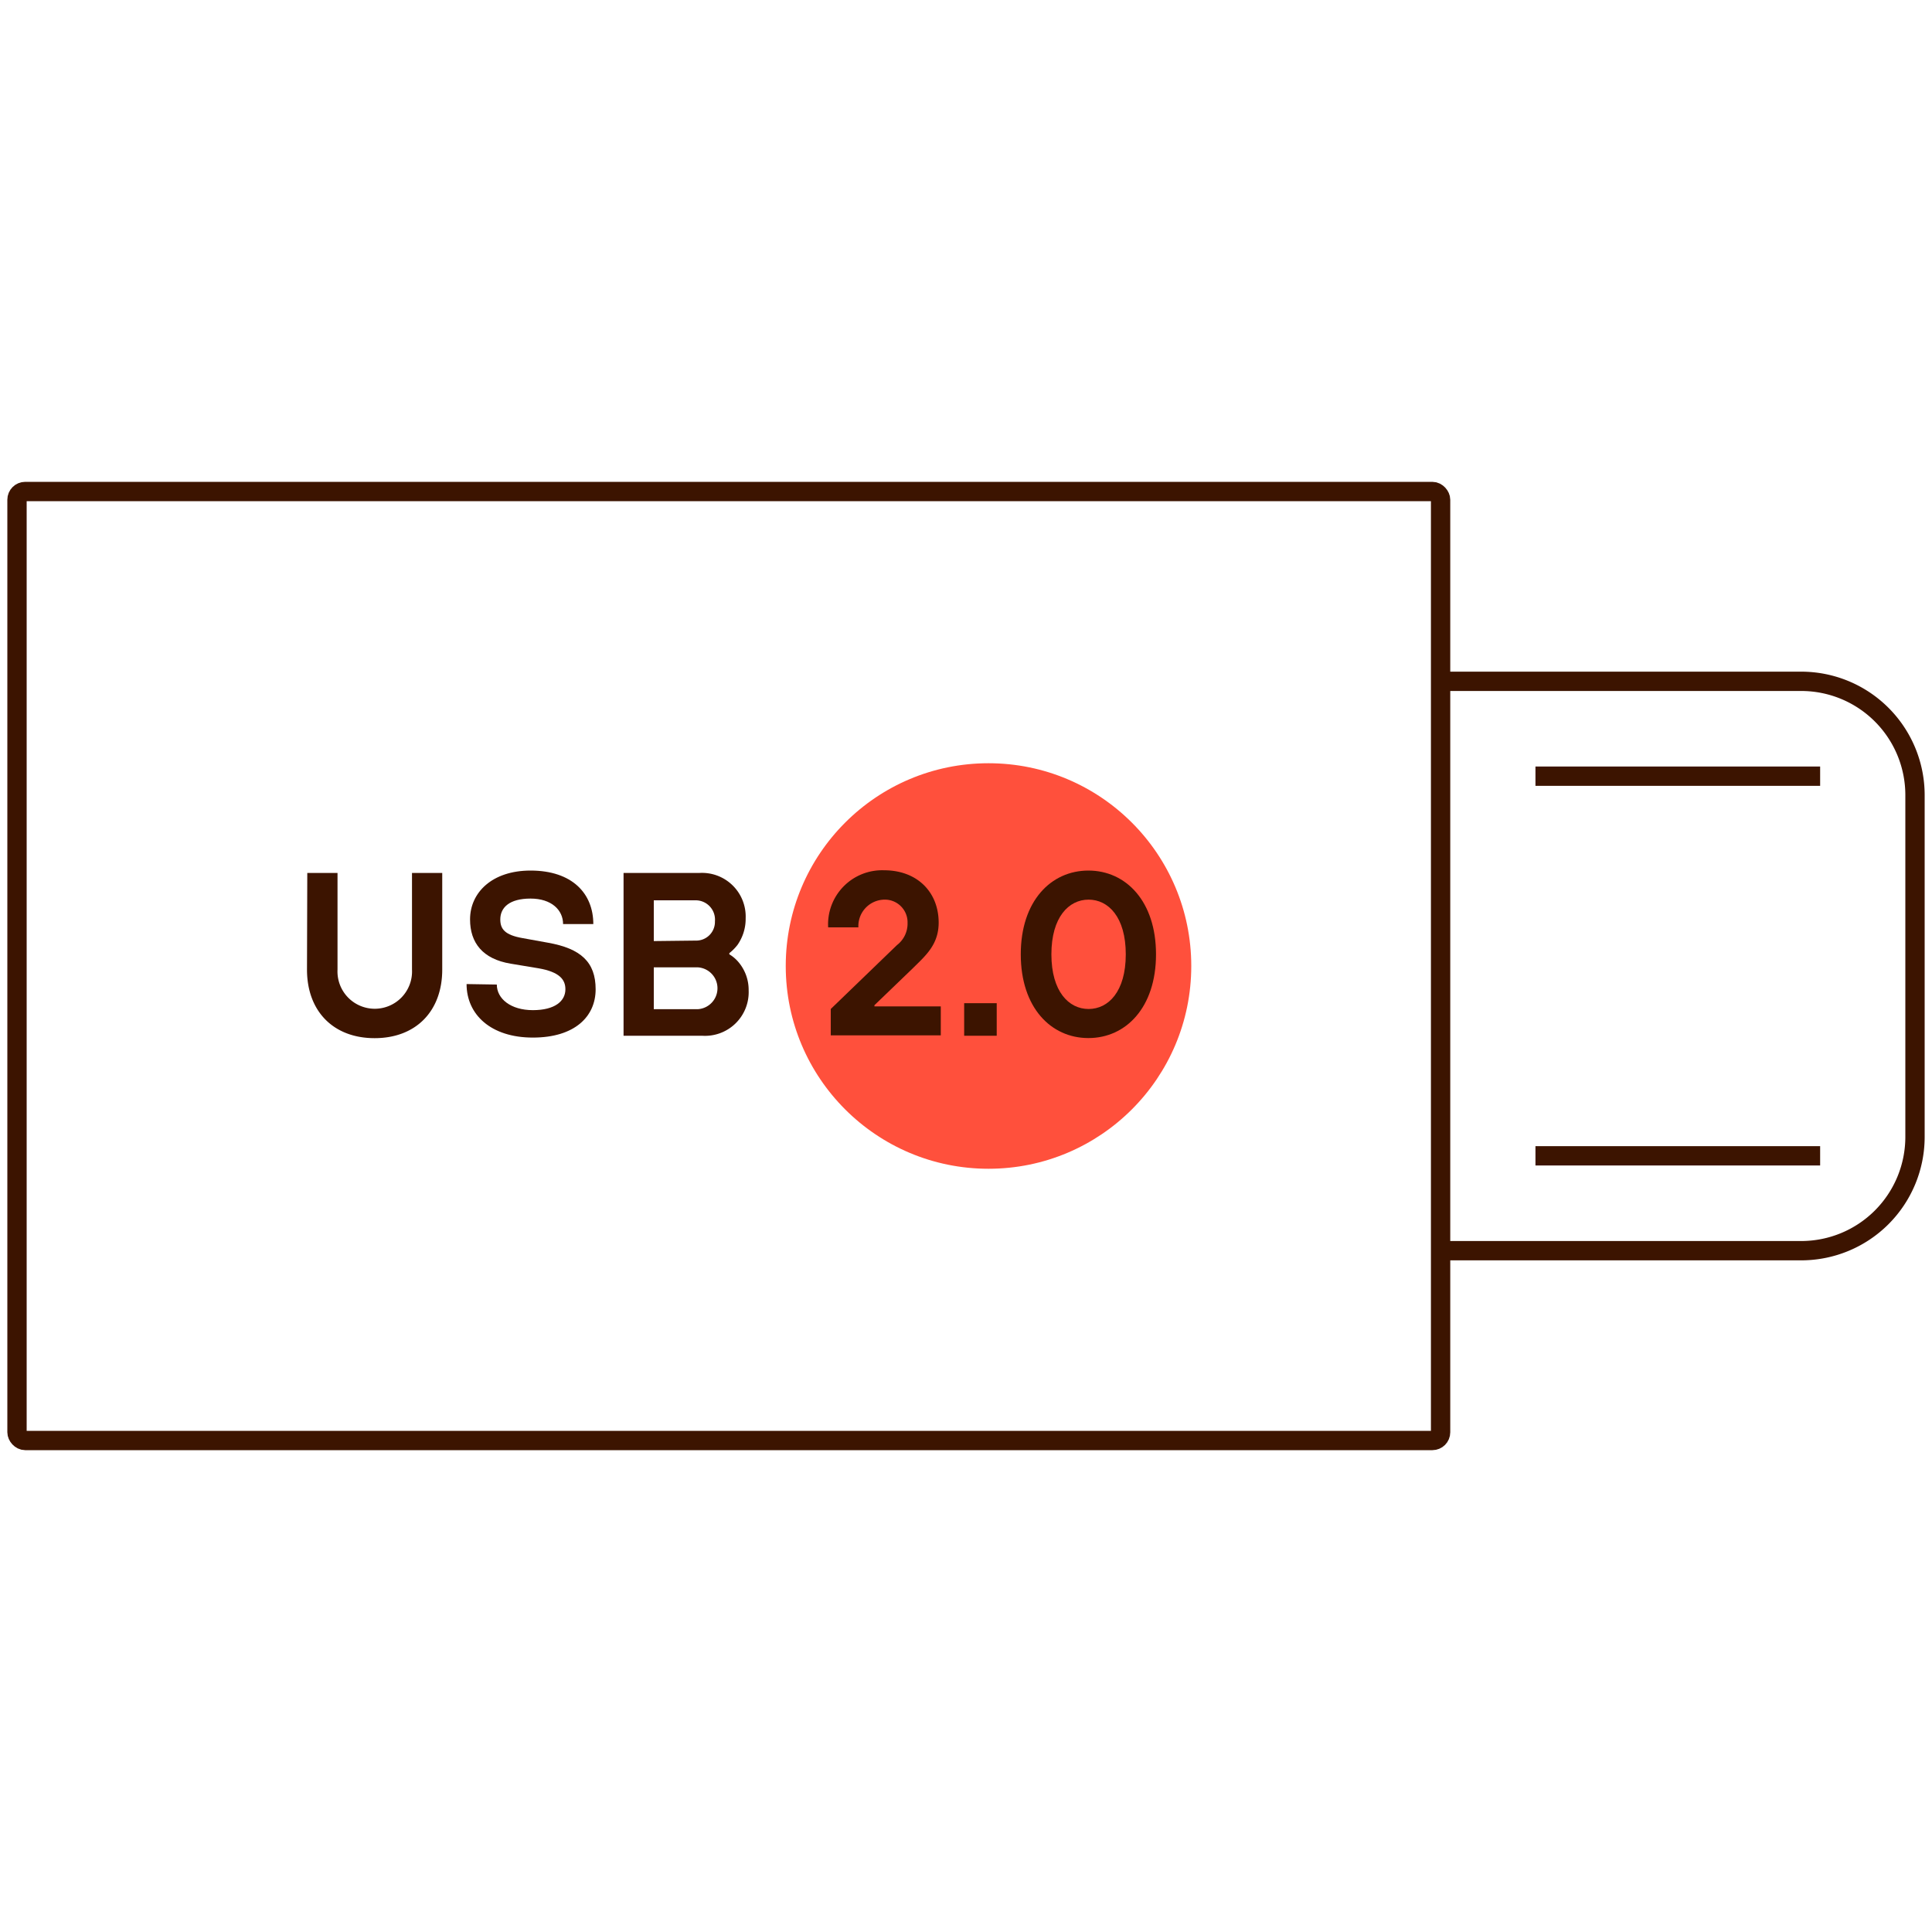 <svg id="Warstwa_1" data-name="Warstwa 1" xmlns="http://www.w3.org/2000/svg" viewBox="0 0 200 200"><defs><style>.cls-1{fill:#ff503c;}.cls-2{fill:#3c1400;}.cls-3{fill:none;stroke:#3c1400;stroke-miterlimit:10;stroke-width:2px;}</style></defs><circle class="cls-1" cx="102.33" cy="100" r="20.99"/><path class="cls-2" d="M31.81,90.37h3.13v10a3.86,3.86,0,1,0,7.71,0v-10h3.13v10c0,4.33-2.75,7.1-7,7.1s-7-2.77-7-7.1Z"/><path class="cls-2" d="M51.43,101.92c0,1.47,1.44,2.65,3.73,2.65s3.37-.94,3.37-2.16c0-1-.6-1.79-2.77-2.17l-2.89-.48c-2.91-.48-4.21-2.17-4.21-4.58,0-2.79,2.29-5.06,6.26-5.06,4.33,0,6.5,2.39,6.5,5.54H58.29c0-1.44-1.18-2.64-3.37-2.64s-3.13.93-3.13,2.16c0,1,.48,1.61,2.29,1.93l2.65.48c3.39.6,4.93,2,4.93,4.82s-2.16,5-6.5,5-6.86-2.38-6.86-5.54Z"/><path class="cls-2" d="M64.55,90.37h7.82a4.52,4.52,0,0,1,4.82,4.69,4.71,4.71,0,0,1-.84,2.75,5,5,0,0,1-.85.86v.12a3.78,3.78,0,0,1,1,.87,4.45,4.45,0,0,1,1,2.87,4.52,4.52,0,0,1-4.82,4.69H64.55Zm7.46,7a1.94,1.94,0,0,0,2-2,2,2,0,0,0-2-2.17H67.68v4.22Zm.24,7.1a2.17,2.17,0,0,0,0-4.33H67.68v4.33Z"/><path class="cls-2" d="M86,104.45l6.86-6.62a2.8,2.8,0,0,0,1.09-2.29,2.35,2.35,0,0,0-2.41-2.41A2.74,2.74,0,0,0,88.86,96H85.73a5.6,5.6,0,0,1,5.78-5.91c3.47,0,5.66,2.29,5.66,5.42,0,2.31-1.4,3.45-2.65,4.7l-4,3.85v.12h6.87v3H86Z"/><path class="cls-2" d="M99.81,103.85h3.37v3.37H99.81Z"/><path class="cls-2" d="M119.67,98.79c0,5.52-3.13,8.67-7,8.67s-7-3.15-7-8.67,3.13-8.67,7-8.67S119.67,93.28,119.67,98.79Zm-3.13,0c0-3.85-1.8-5.66-3.85-5.66s-3.85,1.81-3.85,5.66,1.8,5.66,3.85,5.66S116.54,102.65,116.54,98.79Z"/><g id="Warstwa_2" data-name="Warstwa 2"><g id="Warstwa_1-2" data-name="Warstwa 1-2"><path class="cls-3" d="M149.12,70.53h37.34a11.78,11.78,0,0,1,11.78,11.79v35.36a11.78,11.78,0,0,1-11.78,11.79H149.12"/><line class="cls-3" x1="158.95" y1="80.35" x2="188.42" y2="80.35"/><line class="cls-3" x1="158.95" y1="119.65" x2="188.42" y2="119.65"/></g></g><rect class="cls-3" x="1.76" y="50.88" width="147.37" height="98.24" rx="0.85"/></svg>